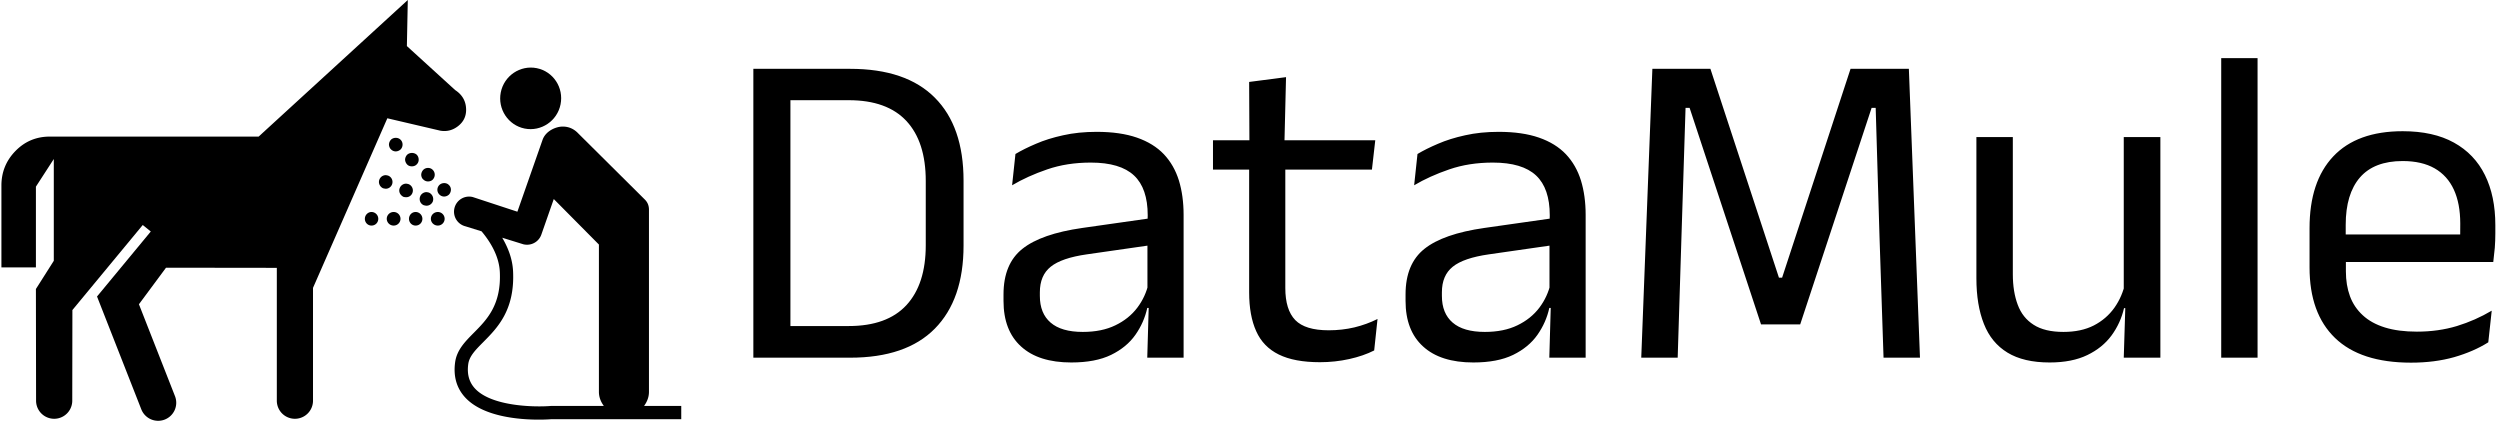 <svg xmlns="http://www.w3.org/2000/svg" version="1.1" xmlns:xlink="http://www.w3.org/1999/xlink" xmlns:svgjs="http://svgjs.dev/svgjs" width="2000" height="338" viewBox="0 0 2000 338"><g transform="matrix(1,0,0,1,-1.212,-0.676)"><svg viewBox="0 0 396 67" data-background-color="#333b6a" preserveAspectRatio="xMidYMid meet" height="338" width="2000" xmlns="http://www.w3.org/2000/svg" xmlns:xlink="http://www.w3.org/1999/xlink"><g id="tight-bounds" transform="matrix(1,0,0,1,0.24,0.134)"><svg viewBox="0 0 395.52 66.732" height="66.732" width="395.52"><g><svg viewBox="0 0 566.157 95.522" height="66.732" width="395.52"><g transform="matrix(1,0,0,1,170.637,13.202)"><svg viewBox="0 0 395.52 69.119" height="69.119" width="395.52"><g id="textblocktransform"><svg viewBox="0 0 395.52 69.119" height="69.119" width="395.52" id="textblock"><g><svg viewBox="0 0 395.52 69.119" height="69.119" width="395.52"><g transform="matrix(1,0,0,1,0,0)"><svg width="395.52" viewBox="3.78 -33.13 192.68 33.68" height="69.119" data-palette-color="#b7feae"><path d="M14.48 0L6.58 0 6.58-3.5 14.33-3.5Q18.57-3.5 20.71-5.81 22.85-8.13 22.85-12.43L22.85-12.43 22.85-19.55Q22.85-23.88 20.71-26.18 18.57-28.48 14.33-28.48L14.33-28.48 6.55-28.48 6.55-31.95 14.48-31.95Q20.68-31.95 23.85-28.76 27.03-25.58 27.03-19.58L27.03-19.58 27.03-12.4Q27.03-6.43 23.85-3.21 20.68 0 14.48 0L14.48 0ZM7.88 0L3.78 0 3.78-31.95 7.88-31.95 7.88 0ZM51.37 0L47.35 0 47.52-5.93 47.37-6.55 47.37-14.33 47.4-15.75Q47.4-18.73 45.89-20.15 44.37-21.58 41.1-21.58L41.1-21.58Q38.47-21.58 36.29-20.83 34.1-20.08 32.4-19.07L32.4-19.07 32.77-22.53Q33.72-23.1 35.04-23.66 36.35-24.23 38.04-24.6 39.72-24.98 41.75-24.98L41.75-24.98Q44.37-24.98 46.21-24.34 48.05-23.7 49.19-22.5 50.32-21.3 50.85-19.6 51.37-17.9 51.37-15.8L51.37-15.8 51.37 0ZM38.95 0.53L38.95 0.53Q35.32 0.53 33.39-1.24 31.45-3 31.45-6.28L31.45-6.28 31.45-7Q31.45-10.38 33.54-12.04 35.62-13.7 40.17-14.35L40.17-14.35 47.9-15.45 48.12-12.5 40.67-11.43Q37.87-11.03 36.67-10.06 35.47-9.1 35.47-7.23L35.47-7.23 35.47-6.83Q35.47-4.9 36.66-3.88 37.85-2.85 40.22-2.85L40.22-2.85Q42.32-2.85 43.82-3.58 45.32-4.3 46.25-5.53 47.17-6.75 47.5-8.25L47.5-8.25 48.12-5.5 47.35-5.5Q47-3.9 46.04-2.53 45.07-1.15 43.35-0.31 41.62 0.53 38.95 0.53ZM66.45 0.5L66.45 0.5Q63.62 0.5 61.9-0.35 60.17-1.2 59.4-2.93 58.62-4.65 58.62-7.23L58.62-7.23 58.62-22.63 62.62-22.63 62.62-7.7Q62.62-5.3 63.72-4.16 64.82-3.03 67.42-3.03L67.42-3.03Q68.9-3.03 70.26-3.35 71.62-3.68 72.82-4.28L72.82-4.28 72.45-0.8Q71.27-0.2 69.7 0.15 68.12 0.5 66.45 0.5ZM72.2-20.8L54.62-20.8 54.62-24.05 72.57-24.05 72.2-20.8ZM62.52-23.65L58.65-23.65 58.62-30.5 62.7-31.03 62.52-23.65ZM95.84 0L91.82 0 91.99-5.93 91.84-6.55 91.84-14.33 91.87-15.75Q91.87-18.73 90.36-20.15 88.84-21.58 85.57-21.58L85.57-21.58Q82.94-21.58 80.76-20.83 78.57-20.08 76.87-19.07L76.87-19.07 77.24-22.53Q78.19-23.1 79.51-23.66 80.82-24.23 82.51-24.6 84.19-24.98 86.22-24.98L86.22-24.98Q88.84-24.98 90.68-24.34 92.52-23.7 93.66-22.5 94.79-21.3 95.32-19.6 95.84-17.9 95.84-15.8L95.84-15.8 95.84 0ZM83.42 0.53L83.42 0.53Q79.79 0.53 77.86-1.24 75.92-3 75.92-6.28L75.92-6.28 75.92-7Q75.92-10.38 78.01-12.04 80.09-13.7 84.64-14.35L84.64-14.35 92.37-15.45 92.59-12.5 85.14-11.43Q82.34-11.03 81.14-10.06 79.94-9.1 79.94-7.23L79.94-7.23 79.94-6.83Q79.94-4.9 81.13-3.88 82.32-2.85 84.69-2.85L84.69-2.85Q86.79-2.85 88.29-3.58 89.79-4.3 90.72-5.53 91.64-6.75 91.97-8.25L91.97-8.25 92.59-5.5 91.82-5.5Q91.47-3.9 90.51-2.53 89.54-1.15 87.82-0.31 86.09 0.53 83.42 0.53ZM106.02 0L101.99 0 103.22-31.95 109.64-31.95 117.22-8.85 117.57-8.85 125.14-31.95 131.59-31.95 132.82 0 128.79 0 128.34-13.48 127.92-27.63 127.47-27.63 119.57-3.68 115.24-3.68 107.34-27.63 106.89-27.63 106.44-13.45 106.02 0ZM139.06-24.4L143.09-24.4 143.09-9.22Q143.09-7.3 143.63-5.86 144.16-4.42 145.39-3.64 146.61-2.85 148.69-2.85L148.69-2.85Q150.64-2.85 152.04-3.56 153.44-4.28 154.33-5.53 155.21-6.78 155.54-8.35L155.54-8.35 156.26-5.48 155.39-5.48Q155.01-3.83 154.01-2.46 153.01-1.1 151.33-0.29 149.64 0.53 147.16 0.53L147.16 0.53Q144.29 0.53 142.5-0.56 140.71-1.65 139.89-3.74 139.06-5.83 139.06-8.78L139.06-8.78 139.06-24.4ZM155.36-24.4L159.41-24.4 159.41 0 155.36 0 155.54-5.85 155.36-6.1 155.36-24.4ZM170.16 0L166.14 0 166.14-33.13 170.16-33.13 170.16 0ZM187.13 0.55L187.13 0.55Q181.56 0.55 178.73-2.18 175.91-4.9 175.91-9.98L175.91-9.98 175.91-14.33Q175.91-19.48 178.53-22.26 181.16-25.05 186.21-25.05L186.21-25.05Q189.61-25.05 191.88-23.79 194.16-22.53 195.31-20.2 196.46-17.88 196.46-14.65L196.46-14.65 196.46-13.75Q196.46-12.95 196.4-12.15 196.33-11.35 196.23-10.58L196.23-10.58 192.51-10.58Q192.56-11.78 192.57-12.85 192.58-13.93 192.58-14.83L192.58-14.83Q192.58-17.05 191.87-18.59 191.16-20.13 189.75-20.94 188.33-21.75 186.21-21.75L186.21-21.75Q183.06-21.75 181.48-19.93 179.91-18.1 179.91-14.7L179.91-14.7 179.91-12.38 179.93-11.88 179.93-9.55Q179.93-8.03 180.38-6.8 180.83-5.58 181.8-4.69 182.76-3.8 184.25-3.34 185.73-2.88 187.78-2.88L187.78-2.88Q190.16-2.88 192.21-3.5 194.26-4.13 196.06-5.2L196.06-5.2 195.68-1.7Q194.06-0.68 191.91-0.06 189.76 0.55 187.13 0.55ZM195.38-10.58L178.03-10.58 178.03-13.63 195.38-13.63 195.38-10.58Z" opacity="1" transform="matrix(1,0,0,1,0,0)" fill="#000000" class="wordmark-text-0" data-fill-palette-color="primary" id="text-0"></path></svg></g></svg></g></svg></g></svg></g><g><svg viewBox="0 0 154.319 95.522" height="95.522" width="154.319"><g><svg xmlns="http://www.w3.org/2000/svg" xmlns:xlink="http://www.w3.org/1999/xlink" version="1.1" x="0" y="0" viewBox="0.607 18.074 99.254 61.437" enable-background="new 0 0 100 100" xml:space="preserve" height="95.522" width="154.319" class="icon-icon-0" data-fill-palette-color="accent" id="icon-0"><g fill="#cafbff" data-fill-palette-color="accent"><path d="M66.854 31.225L59.804 24.8 59.937 18.074 38.159 38.016H7.664C5.699 38.016 4.031 38.715 2.662 40.114 1.29 41.518 0.607 43.199 0.607 45.157V57.112H5.643V45.324L8.254 41.29V56.151L5.643 60.267 5.667 76.624A2.642 2.642 0 0 0 10.95 76.624L10.97 63.369 10.955 63.357 21.24 50.924 22.414 51.873 14.566 61.362 21.027 77.825A2.643 2.643 0 0 0 24.442 79.333 2.635 2.635 0 0 0 25.95 75.916L20.684 62.494 24.639 57.158 40.815 57.179V76.624A2.642 2.642 0 0 0 46.098 76.624V60.101L56.95 35.342 64.691 37.154C65.65 37.314 66.513 37.089 67.291 36.477 68.07 35.862 68.452 35.073 68.452 34.11 68.45 32.885 67.918 31.922 66.854 31.225" fill="#000000" data-fill-palette-color="accent"></path><g fill="#cafbff" data-fill-palette-color="accent"><path d="M76.996 36.842C79.406 37.323 81.759 35.736 82.24 33.306 82.728 30.869 81.17 28.507 78.762 28.025 76.356 27.546 74.001 29.119 73.512 31.561 73.029 33.991 74.593 36.358 76.996 36.842" fill="#000000" data-fill-palette-color="accent"></path><path d="M94.433 77.339C94.864 76.739 95.147 76.076 95.147 75.273V48.686C95.147 48.101 94.951 47.611 94.544 47.207L84.827 37.556C84.202 36.89 83.442 36.552 82.547 36.552 81.61 36.552 80.11 37.147 79.624 38.457L75.938 48.982 69.417 46.84A2.2 2.2 0 0 0 66.751 48.449 2.2 2.2 0 0 0 68.36 51.116L70.705 51.845C71.944 53.322 73.261 55.412 73.374 57.772 73.602 62.602 71.467 64.756 69.582 66.656 68.297 67.953 67.082 69.177 66.843 70.996 66.567 73.072 67.089 74.819 68.394 76.186 71.027 78.94 76.245 79.339 79.045 79.339 80.119 79.339 80.838 79.281 80.915 79.274H99.861V77.338zM80.834 77.342C78.601 77.528 72.291 77.458 69.794 74.847 68.903 73.912 68.565 72.737 68.76 71.248 68.915 70.074 69.818 69.167 70.958 68.017 73.015 65.944 75.577 63.359 75.307 57.679 75.22 55.844 74.554 54.194 73.724 52.781L76.825 53.744C76.997 53.783 77.176 53.803 77.352 53.803 78.269 53.803 79.114 53.232 79.433 52.331L81.25 47.133 87.84 53.779V75.274C87.84 76.078 88.126 76.743 88.557 77.34z" fill="#000000" data-fill-palette-color="accent"></path></g><path d="M65.241 46.769A0.96 0.96 0 0 1 64.573 46.498 0.98 0.98 0 0 1 64.522 45.109C64.869 44.738 65.539 44.688 65.912 45.061A0.93 0.93 0 0 1 66.233 45.755C66.233 46.026 66.134 46.276 65.96 46.471A1.05 1.05 0 0 1 65.241 46.769M62.887 44.564A0.95 0.95 0 0 1 62.219 44.291C62.021 44.144 61.921 43.897 61.897 43.623 61.897 43.35 61.997 43.103 62.168 42.904 62.517 42.508 63.185 42.483 63.557 42.853 63.954 43.226 63.979 43.845 63.606 44.267 63.434 44.465 63.16 44.564 62.887 44.564M60.532 42.359C60.285 42.359 60.038 42.284 59.864 42.11A1.12 1.12 0 0 1 59.542 41.418C59.542 41.145 59.642 40.896 59.813 40.699 60.162 40.326 60.83 40.302 61.226 40.648A1 1 0 0 1 61.524 41.343 0.92 0.92 0 0 1 61.251 42.062C61.079 42.26 60.806 42.359 60.532 42.359M58.18 40.179A0.96 0.96 0 0 1 57.51 39.906C57.311 39.732 57.212 39.485 57.188 39.211 57.188 38.94 57.288 38.691 57.461 38.492 57.807 38.122 58.478 38.095 58.848 38.444 59.269 38.814 59.269 39.461 58.923 39.855A1.08 1.08 0 0 1 58.18 40.179" fill="#000000" data-fill-palette-color="accent"></path><path d="M62.664 48.107C62.589 48.107 62.342 48.059 62.268 48.035A0.97 0.97 0 0 1 61.747 47.514C61.647 47.265 61.647 46.994 61.747 46.744 61.896 46.374 62.268 46.124 62.664 46.124 62.739 46.124 62.986 46.175 63.037 46.199 63.53 46.422 63.779 46.993 63.581 47.513A1 1 0 0 1 62.664 48.107M59.689 46.868C59.617 46.868 59.392 46.844 59.319 46.82 58.798 46.57 58.549 46.002 58.772 45.506 58.922 45.136 59.293 44.887 59.689 44.887 59.764 44.887 60.011 44.938 60.062 44.962A0.993 0.993 0 0 1 60.607 46.25 0.96 0.96 0 0 1 59.689 46.868M56.716 45.629A2.3 2.3 0 0 1 56.321 45.557 1.02 1.02 0 0 1 55.8 45.01 0.96 0.96 0 0 1 55.8 44.267 1 1 0 0 1 56.715 43.647C56.79 43.647 57.039 43.698 57.087 43.722A0.99 0.99 0 0 1 57.632 45.009 0.98 0.98 0 0 1 56.716 45.629" fill="#000000" data-fill-palette-color="accent"></path><path d="M64.324 51.007C63.756 51.007 63.307 50.561 63.307 50.017S63.755 49.025 64.324 49.025C64.869 49.025 65.316 49.473 65.316 50.017S64.869 51.007 64.324 51.007M61.079 51.007C60.532 51.007 60.111 50.561 60.111 50.017S60.532 49.025 61.079 49.025C61.623 49.025 62.068 49.473 62.068 50.017S61.647 51.007 61.079 51.007M57.882 51.007A1 1 0 0 1 56.865 50.017 1 1 0 0 1 57.882 49.025C58.427 49.025 58.872 49.473 58.872 50.017S58.427 51.007 57.882 51.007M54.635 51.007C54.09 51.007 53.669 50.561 53.669 50.017S54.114 49.025 54.635 49.025C55.182 49.025 55.627 49.473 55.627 50.017S55.205 51.007 54.635 51.007" fill="#000000" data-fill-palette-color="accent"></path></g></svg></g></svg></g></svg></g><defs></defs></svg><rect width="395.52" height="66.732" fill="none" stroke="none" visibility="hidden"></rect></g></svg></g></svg>